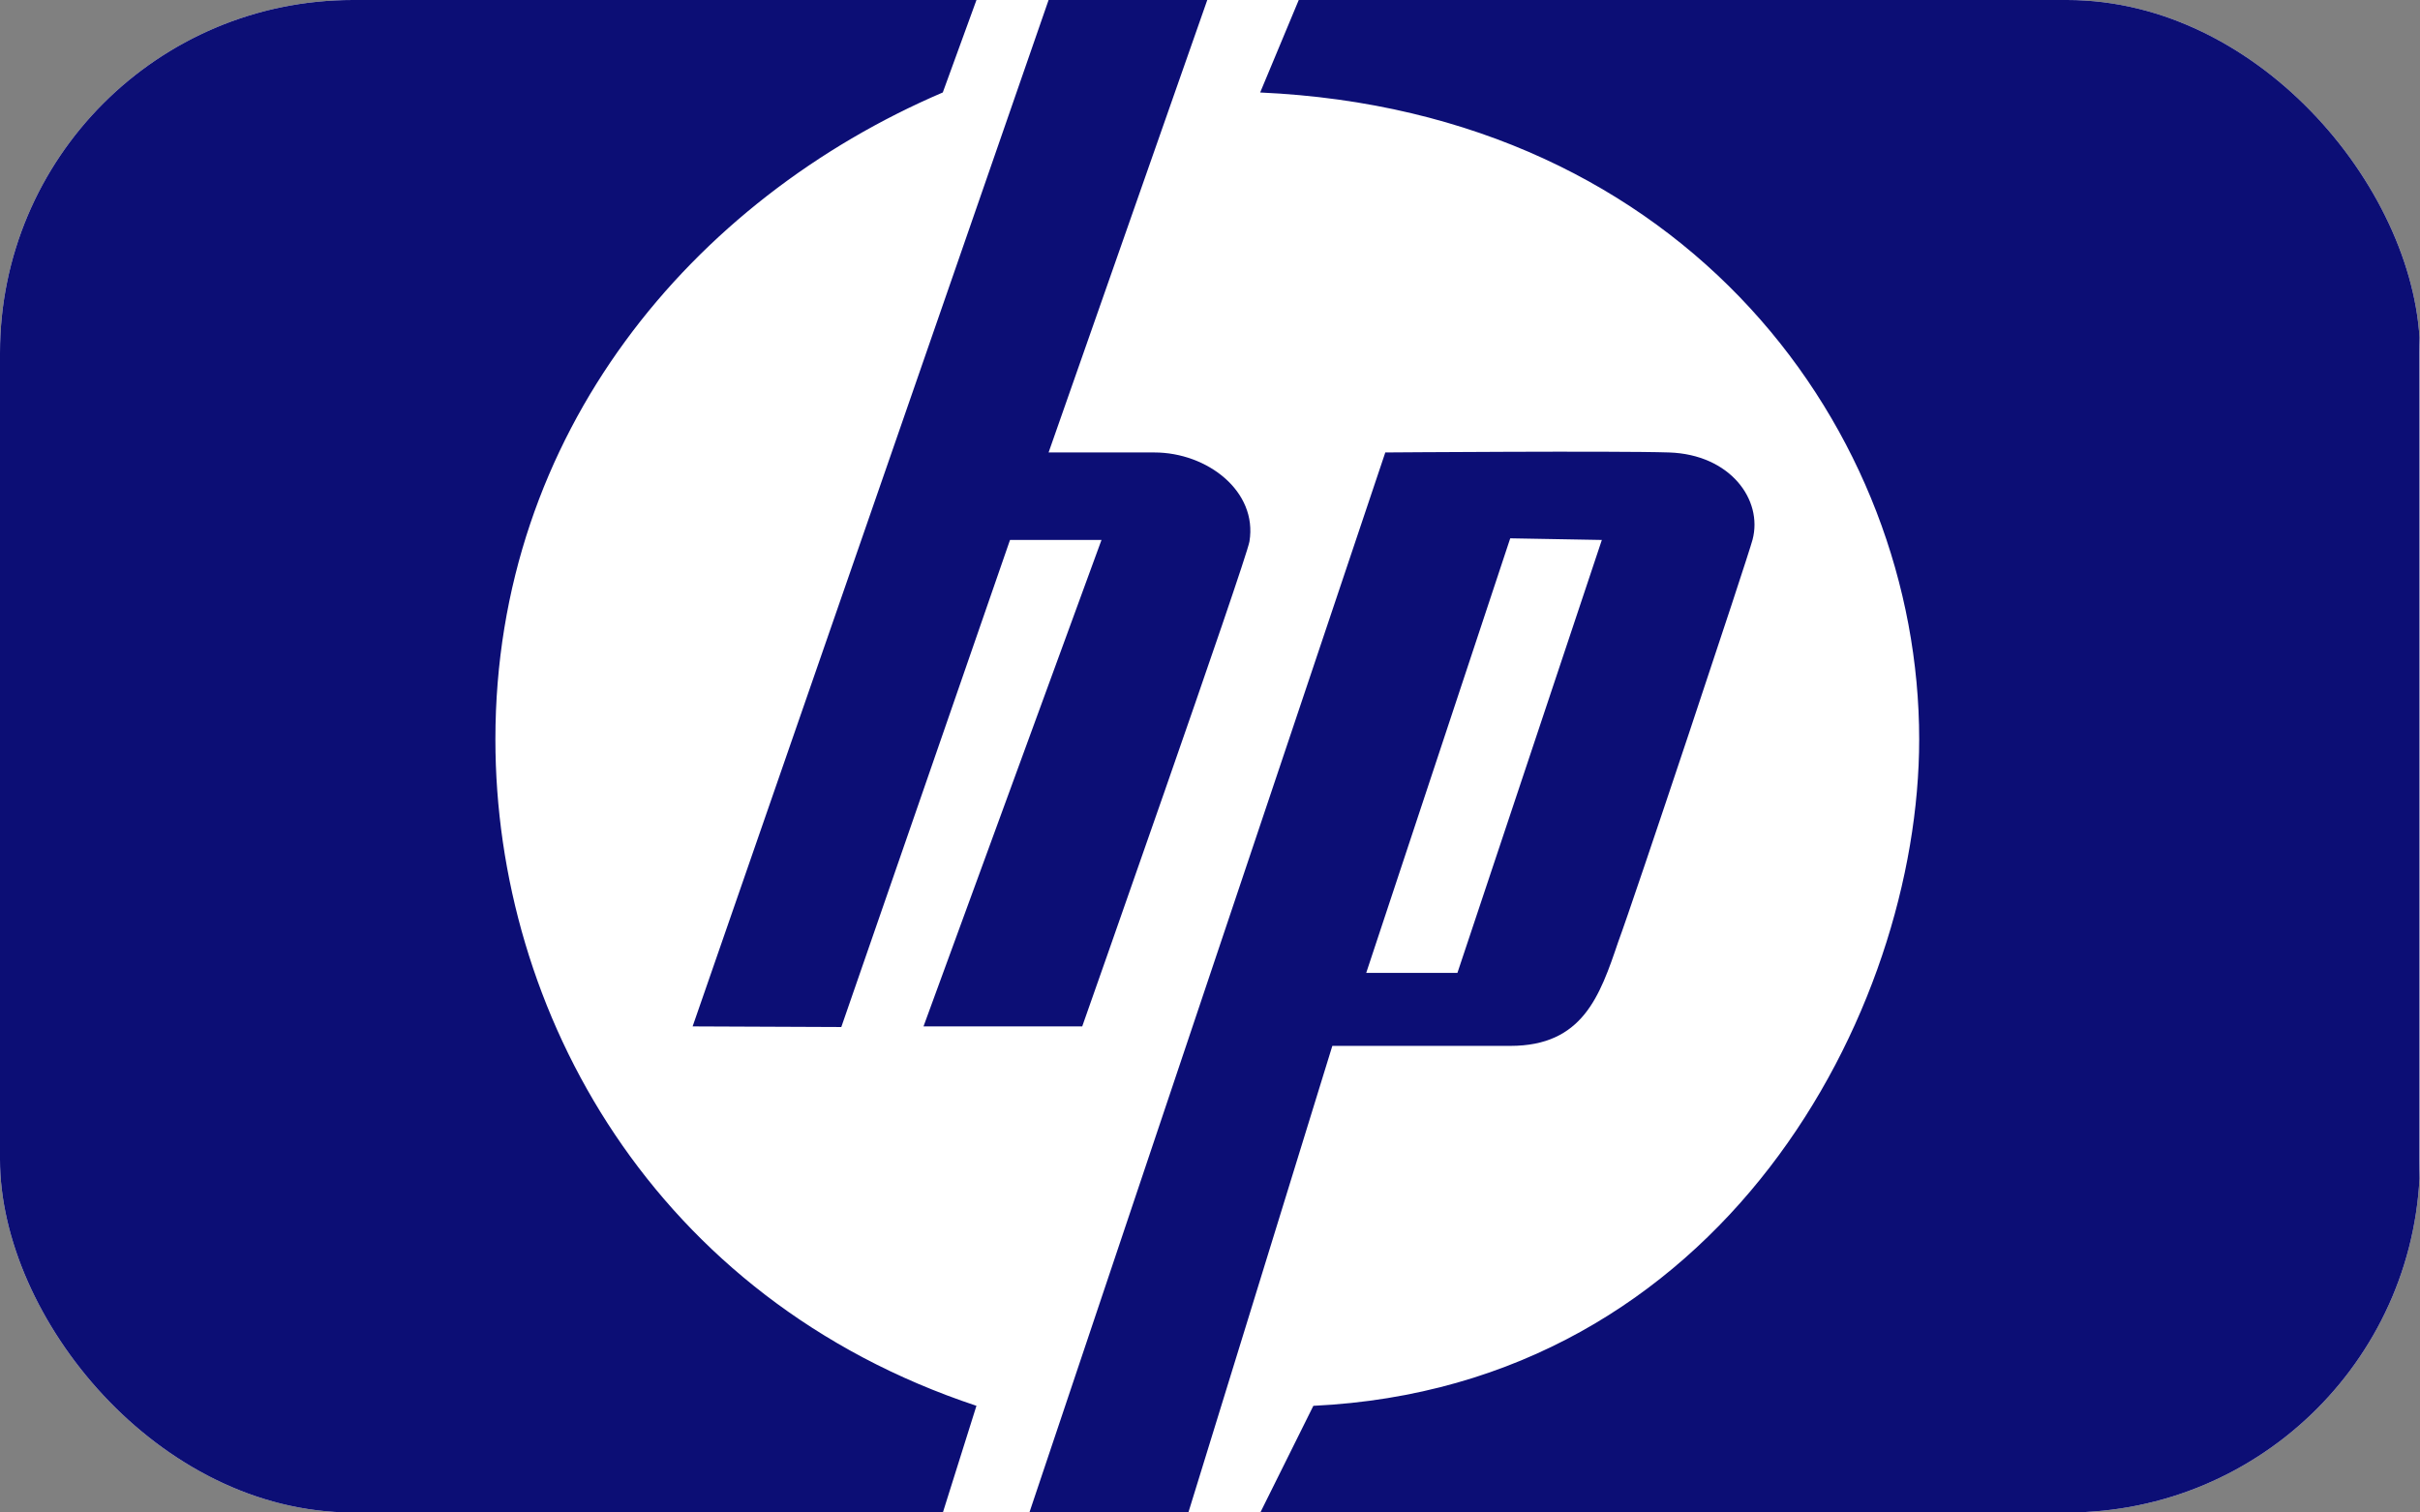 <svg width="96" height="60" viewBox="0 0 96 60" fill="none" xmlns="http://www.w3.org/2000/svg">
<rect x="0" y="0" width="96" height="60" fill="#808080" stroke="none"/>
<g clip-path="url(#clip0_654_3811)">
<path fill-rule="evenodd" clip-rule="evenodd" d="M0 0H96V60H0V0Z" fill="white"/>
<path fill-rule="evenodd" clip-rule="evenodd" d="M0 5.791V51.525C0 57.118 2.099 60.013 7.062 60.013H37.399L38.735 55.768C25.947 51.525 19.652 40.141 19.652 29.332C19.652 17.173 27.477 7.914 37.4 3.668L38.736 0H6.297C3.432 0.001 0 2.897 0 5.791ZM95.98 5.791C95.98 2.897 93.116 0.001 90.254 0.001H51.52L49.99 3.669C66.975 4.433 76.133 17.174 76.133 29.332C76.133 40.141 68.318 54.996 52.1 55.769L49.99 60.014H89.498C93.881 60.014 95.98 57.119 95.98 51.526L95.98 5.791ZM49.565 21.481C49.894 19.49 47.892 17.949 45.793 17.949H41.597L47.892 0H41.597L27.476 40.717L33.374 40.742L40.067 21.419H43.696L36.635 40.717H42.931C42.931 40.717 49.44 22.243 49.565 21.481ZM54.954 17.949L40.831 60.013H47.138L52.853 41.49H59.914C62.778 41.49 63.462 39.527 64.194 37.362C64.769 35.829 69.326 22.155 69.523 21.408C69.94 19.823 68.634 18.028 66.21 17.949C64.112 17.88 54.954 17.949 54.954 17.949ZM54.197 38.594L59.91 21.355L63.544 21.42L57.815 38.594H54.197Z" fill="#0C0E75"/>
</g>
<defs>
<clipPath id="clip0_654_3811">
<rect width="96" height="60" rx="14" fill="white"/>
</clipPath>
</defs>
</svg>
